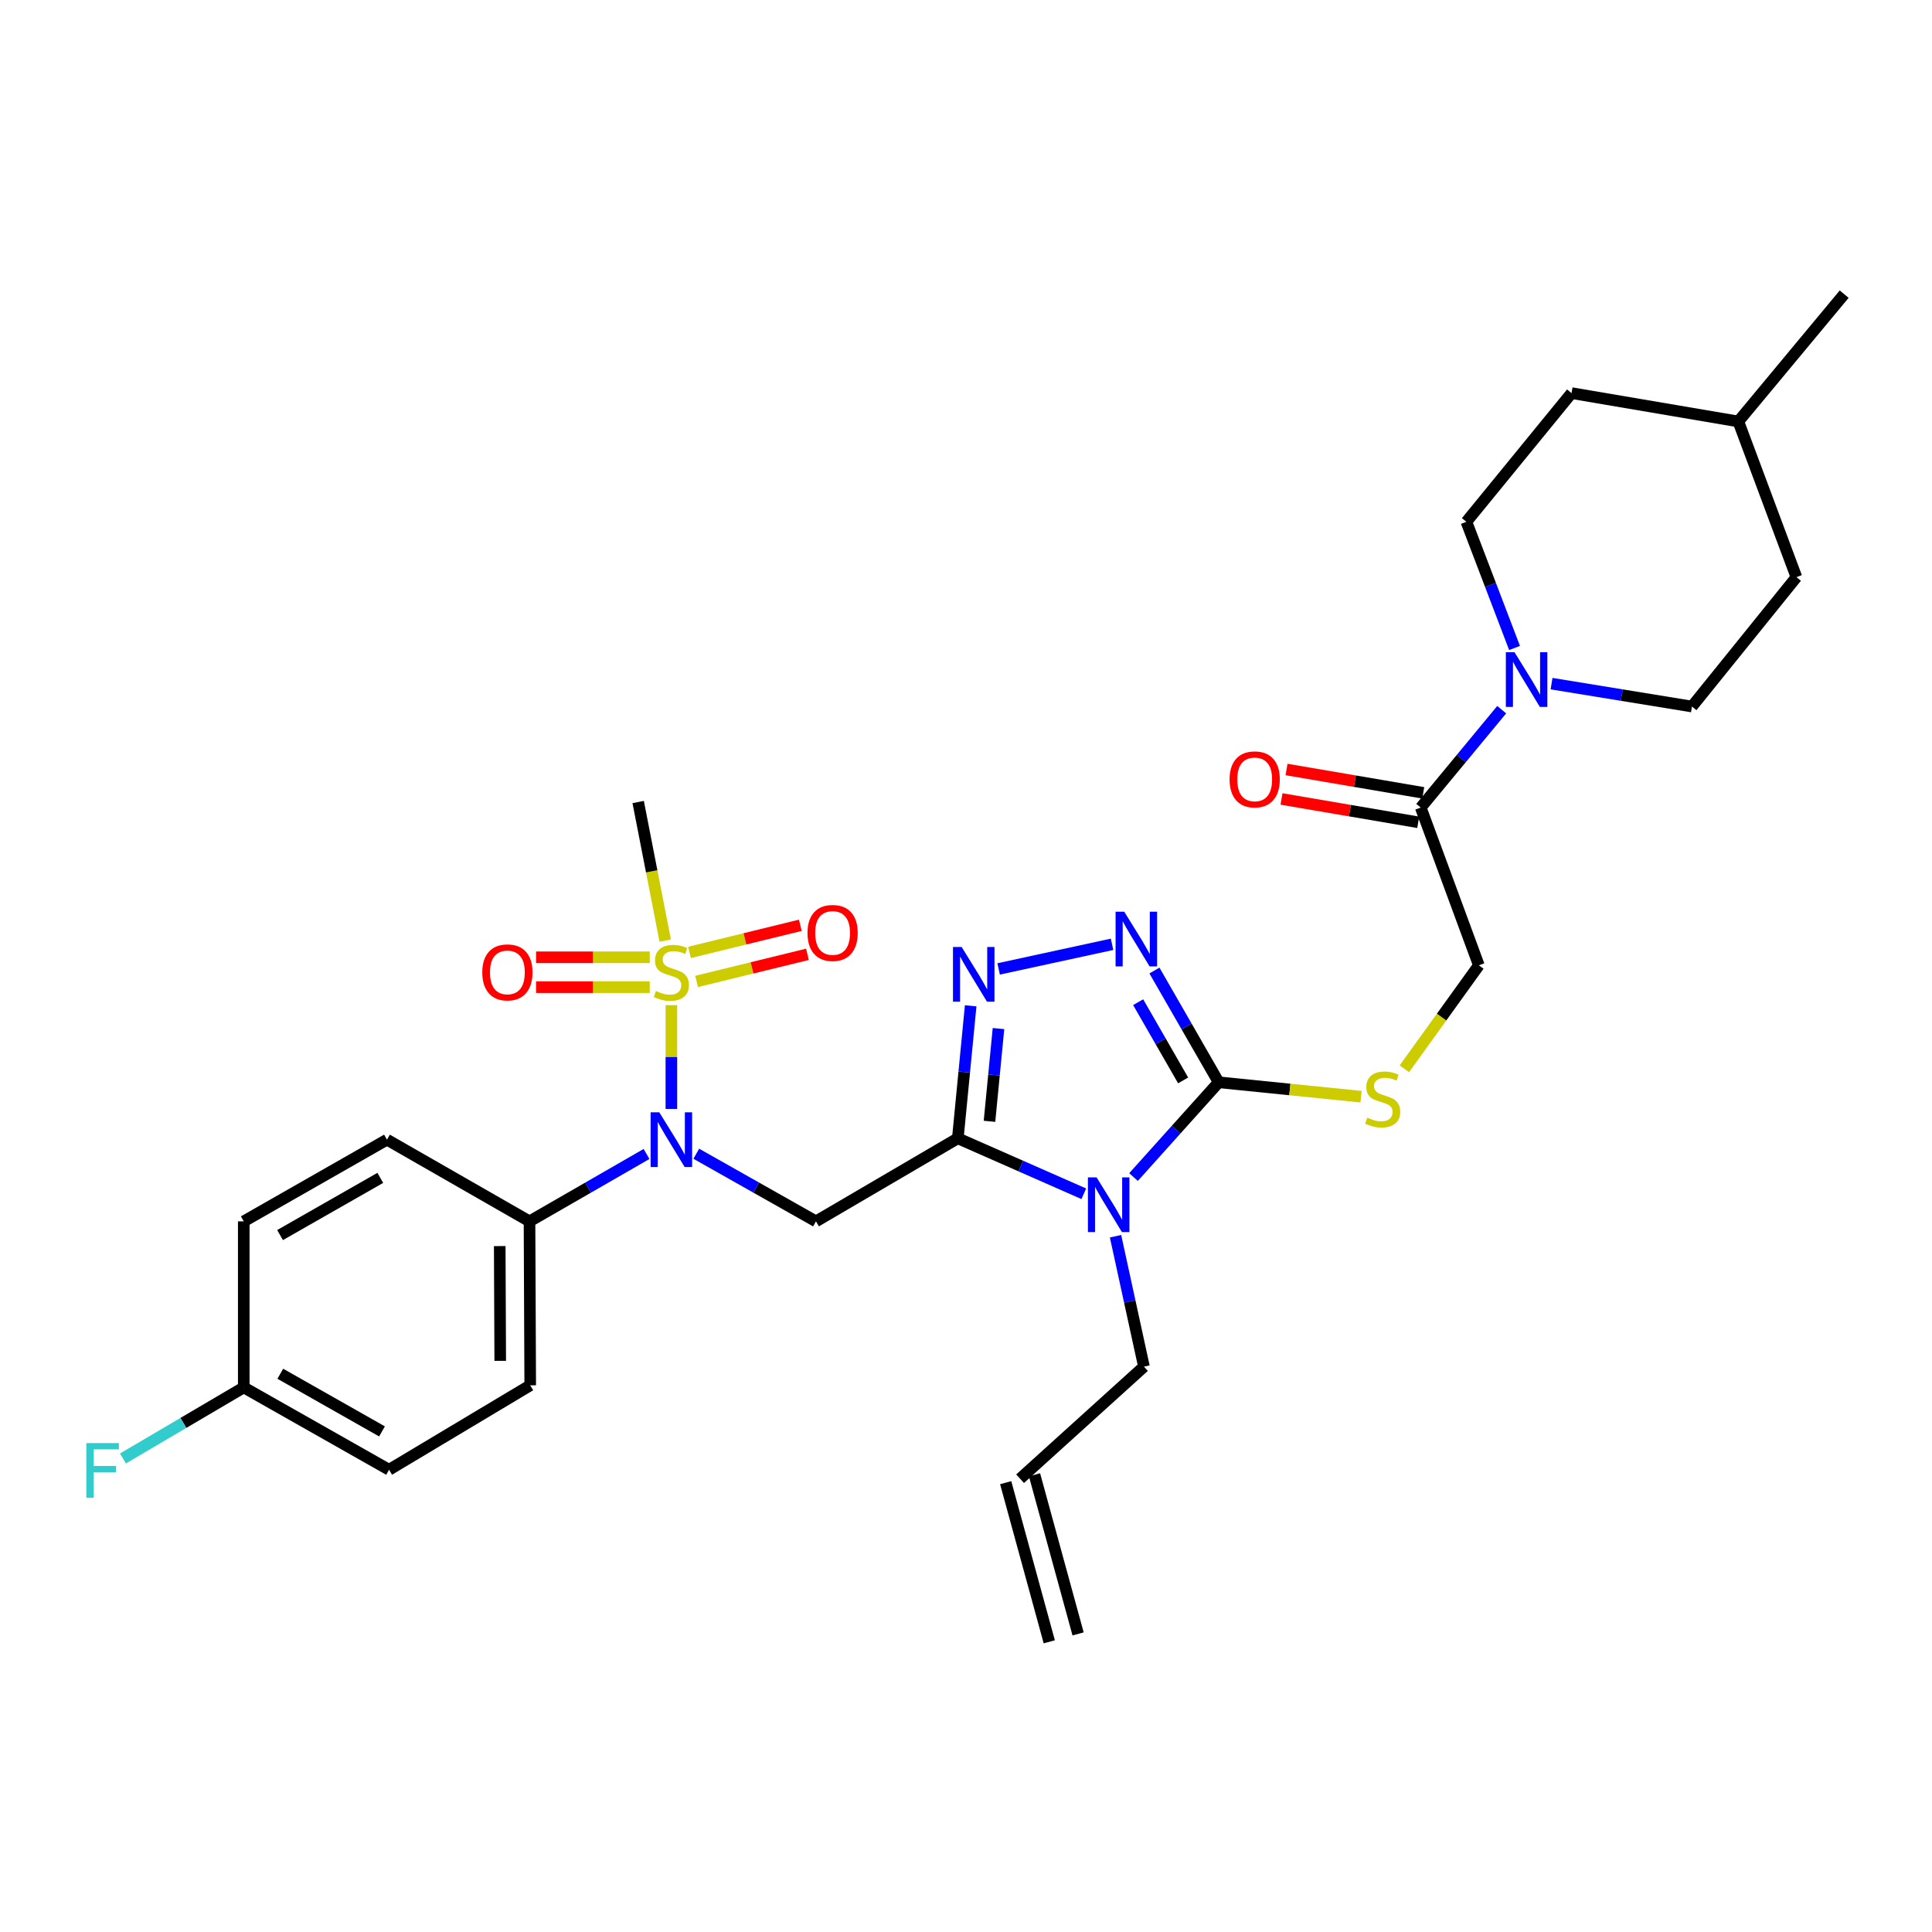 <?xml version='1.0' encoding='iso-8859-1'?>
<svg version='1.1' baseProfile='full'
              xmlns='http://www.w3.org/2000/svg'
                      xmlns:rdkit='http://www.rdkit.org/xml'
                      xmlns:xlink='http://www.w3.org/1999/xlink'
                  xml:space='preserve'
width='1000px' height='1000px' viewBox='0 0 1000 1000'>
<!-- END OF HEADER -->
<rect style='opacity:1.0;fill:#FFFFFF;stroke:none' width='1000' height='1000' x='0' y='0'> </rect>
<path class='bond-0' d='M 495.766,589.183 L 528.37,603.54' style='fill:none;fill-rule:evenodd;stroke:#000000;stroke-width:6px;stroke-linecap:butt;stroke-linejoin:miter;stroke-opacity:1' />
<path class='bond-0' d='M 528.37,603.54 L 560.974,617.897' style='fill:none;fill-rule:evenodd;stroke:#0000FF;stroke-width:6px;stroke-linecap:butt;stroke-linejoin:miter;stroke-opacity:1' />
<path class='bond-3' d='M 495.766,589.183 L 499.092,554.894' style='fill:none;fill-rule:evenodd;stroke:#000000;stroke-width:6px;stroke-linecap:butt;stroke-linejoin:miter;stroke-opacity:1' />
<path class='bond-3' d='M 499.092,554.894 L 502.419,520.606' style='fill:none;fill-rule:evenodd;stroke:#0000FF;stroke-width:6px;stroke-linecap:butt;stroke-linejoin:miter;stroke-opacity:1' />
<path class='bond-3' d='M 512.16,580.39 L 514.488,556.388' style='fill:none;fill-rule:evenodd;stroke:#000000;stroke-width:6px;stroke-linecap:butt;stroke-linejoin:miter;stroke-opacity:1' />
<path class='bond-3' d='M 514.488,556.388 L 516.817,532.386' style='fill:none;fill-rule:evenodd;stroke:#0000FF;stroke-width:6px;stroke-linecap:butt;stroke-linejoin:miter;stroke-opacity:1' />
<path class='bond-4' d='M 495.766,589.183 L 422.344,632.176' style='fill:none;fill-rule:evenodd;stroke:#000000;stroke-width:6px;stroke-linecap:butt;stroke-linejoin:miter;stroke-opacity:1' />
<path class='bond-2' d='M 586.716,609.241 L 608.752,584.715' style='fill:none;fill-rule:evenodd;stroke:#0000FF;stroke-width:6px;stroke-linecap:butt;stroke-linejoin:miter;stroke-opacity:1' />
<path class='bond-2' d='M 608.752,584.715 L 630.787,560.189' style='fill:none;fill-rule:evenodd;stroke:#000000;stroke-width:6px;stroke-linecap:butt;stroke-linejoin:miter;stroke-opacity:1' />
<path class='bond-17' d='M 577.399,639.87 L 584.753,673.619' style='fill:none;fill-rule:evenodd;stroke:#0000FF;stroke-width:6px;stroke-linecap:butt;stroke-linejoin:miter;stroke-opacity:1' />
<path class='bond-17' d='M 584.753,673.619 L 592.108,707.369' style='fill:none;fill-rule:evenodd;stroke:#000000;stroke-width:6px;stroke-linecap:butt;stroke-linejoin:miter;stroke-opacity:1' />
<path class='bond-1' d='M 347.503,520.269 L 347.503,547.128' style='fill:none;fill-rule:evenodd;stroke:#CCCC00;stroke-width:6px;stroke-linecap:butt;stroke-linejoin:miter;stroke-opacity:1' />
<path class='bond-1' d='M 347.503,547.128 L 347.503,573.987' style='fill:none;fill-rule:evenodd;stroke:#0000FF;stroke-width:6px;stroke-linecap:butt;stroke-linejoin:miter;stroke-opacity:1' />
<path class='bond-10' d='M 336.301,495.488 L 306.885,495.488' style='fill:none;fill-rule:evenodd;stroke:#CCCC00;stroke-width:6px;stroke-linecap:butt;stroke-linejoin:miter;stroke-opacity:1' />
<path class='bond-10' d='M 306.885,495.488 L 277.468,495.488' style='fill:none;fill-rule:evenodd;stroke:#FF0000;stroke-width:6px;stroke-linecap:butt;stroke-linejoin:miter;stroke-opacity:1' />
<path class='bond-10' d='M 336.301,510.957 L 306.885,510.957' style='fill:none;fill-rule:evenodd;stroke:#CCCC00;stroke-width:6px;stroke-linecap:butt;stroke-linejoin:miter;stroke-opacity:1' />
<path class='bond-10' d='M 306.885,510.957 L 277.468,510.957' style='fill:none;fill-rule:evenodd;stroke:#FF0000;stroke-width:6px;stroke-linecap:butt;stroke-linejoin:miter;stroke-opacity:1' />
<path class='bond-11' d='M 360.568,507.989 L 389.251,500.975' style='fill:none;fill-rule:evenodd;stroke:#CCCC00;stroke-width:6px;stroke-linecap:butt;stroke-linejoin:miter;stroke-opacity:1' />
<path class='bond-11' d='M 389.251,500.975 L 417.933,493.96' style='fill:none;fill-rule:evenodd;stroke:#FF0000;stroke-width:6px;stroke-linecap:butt;stroke-linejoin:miter;stroke-opacity:1' />
<path class='bond-11' d='M 356.894,492.964 L 385.576,485.949' style='fill:none;fill-rule:evenodd;stroke:#CCCC00;stroke-width:6px;stroke-linecap:butt;stroke-linejoin:miter;stroke-opacity:1' />
<path class='bond-11' d='M 385.576,485.949 L 414.258,478.934' style='fill:none;fill-rule:evenodd;stroke:#FF0000;stroke-width:6px;stroke-linecap:butt;stroke-linejoin:miter;stroke-opacity:1' />
<path class='bond-21' d='M 344.311,486.859 L 337.314,450.99' style='fill:none;fill-rule:evenodd;stroke:#CCCC00;stroke-width:6px;stroke-linecap:butt;stroke-linejoin:miter;stroke-opacity:1' />
<path class='bond-21' d='M 337.314,450.99 L 330.316,415.122' style='fill:none;fill-rule:evenodd;stroke:#000000;stroke-width:6px;stroke-linecap:butt;stroke-linejoin:miter;stroke-opacity:1' />
<path class='bond-9' d='M 630.787,560.189 L 667.628,563.914' style='fill:none;fill-rule:evenodd;stroke:#000000;stroke-width:6px;stroke-linecap:butt;stroke-linejoin:miter;stroke-opacity:1' />
<path class='bond-9' d='M 667.628,563.914 L 704.468,567.64' style='fill:none;fill-rule:evenodd;stroke:#CCCC00;stroke-width:6px;stroke-linecap:butt;stroke-linejoin:miter;stroke-opacity:1' />
<path class='bond-31' d='M 630.787,560.189 L 614.16,531.265' style='fill:none;fill-rule:evenodd;stroke:#000000;stroke-width:6px;stroke-linecap:butt;stroke-linejoin:miter;stroke-opacity:1' />
<path class='bond-31' d='M 614.16,531.265 L 597.533,502.342' style='fill:none;fill-rule:evenodd;stroke:#0000FF;stroke-width:6px;stroke-linecap:butt;stroke-linejoin:miter;stroke-opacity:1' />
<path class='bond-31' d='M 612.388,559.221 L 600.749,538.975' style='fill:none;fill-rule:evenodd;stroke:#000000;stroke-width:6px;stroke-linecap:butt;stroke-linejoin:miter;stroke-opacity:1' />
<path class='bond-31' d='M 600.749,538.975 L 589.11,518.728' style='fill:none;fill-rule:evenodd;stroke:#0000FF;stroke-width:6px;stroke-linecap:butt;stroke-linejoin:miter;stroke-opacity:1' />
<path class='bond-5' d='M 516.892,501.515 L 575.6,488.771' style='fill:none;fill-rule:evenodd;stroke:#0000FF;stroke-width:6px;stroke-linecap:butt;stroke-linejoin:miter;stroke-opacity:1' />
<path class='bond-6' d='M 422.344,632.176 L 391.368,614.673' style='fill:none;fill-rule:evenodd;stroke:#000000;stroke-width:6px;stroke-linecap:butt;stroke-linejoin:miter;stroke-opacity:1' />
<path class='bond-6' d='M 391.368,614.673 L 360.392,597.171' style='fill:none;fill-rule:evenodd;stroke:#0000FF;stroke-width:6px;stroke-linecap:butt;stroke-linejoin:miter;stroke-opacity:1' />
<path class='bond-12' d='M 334.645,597.293 L 304.359,614.734' style='fill:none;fill-rule:evenodd;stroke:#0000FF;stroke-width:6px;stroke-linecap:butt;stroke-linejoin:miter;stroke-opacity:1' />
<path class='bond-12' d='M 304.359,614.734 L 274.072,632.176' style='fill:none;fill-rule:evenodd;stroke:#000000;stroke-width:6px;stroke-linecap:butt;stroke-linejoin:miter;stroke-opacity:1' />
<path class='bond-7' d='M 777.28,367.329 L 756.325,392.665' style='fill:none;fill-rule:evenodd;stroke:#0000FF;stroke-width:6px;stroke-linecap:butt;stroke-linejoin:miter;stroke-opacity:1' />
<path class='bond-7' d='M 756.325,392.665 L 735.369,418.001' style='fill:none;fill-rule:evenodd;stroke:#000000;stroke-width:6px;stroke-linecap:butt;stroke-linejoin:miter;stroke-opacity:1' />
<path class='bond-14' d='M 803.078,353.85 L 839.415,359.776' style='fill:none;fill-rule:evenodd;stroke:#0000FF;stroke-width:6px;stroke-linecap:butt;stroke-linejoin:miter;stroke-opacity:1' />
<path class='bond-14' d='M 839.415,359.776 L 875.752,365.701' style='fill:none;fill-rule:evenodd;stroke:#000000;stroke-width:6px;stroke-linecap:butt;stroke-linejoin:miter;stroke-opacity:1' />
<path class='bond-15' d='M 783.931,335.4 L 771.466,302.741' style='fill:none;fill-rule:evenodd;stroke:#0000FF;stroke-width:6px;stroke-linecap:butt;stroke-linejoin:miter;stroke-opacity:1' />
<path class='bond-15' d='M 771.466,302.741 L 759.001,270.082' style='fill:none;fill-rule:evenodd;stroke:#000000;stroke-width:6px;stroke-linecap:butt;stroke-linejoin:miter;stroke-opacity:1' />
<path class='bond-8' d='M 735.369,418.001 L 765.455,499.648' style='fill:none;fill-rule:evenodd;stroke:#000000;stroke-width:6px;stroke-linecap:butt;stroke-linejoin:miter;stroke-opacity:1' />
<path class='bond-16' d='M 736.671,410.377 L 701.289,404.335' style='fill:none;fill-rule:evenodd;stroke:#000000;stroke-width:6px;stroke-linecap:butt;stroke-linejoin:miter;stroke-opacity:1' />
<path class='bond-16' d='M 701.289,404.335 L 665.908,398.292' style='fill:none;fill-rule:evenodd;stroke:#FF0000;stroke-width:6px;stroke-linecap:butt;stroke-linejoin:miter;stroke-opacity:1' />
<path class='bond-16' d='M 734.067,425.625 L 698.685,419.582' style='fill:none;fill-rule:evenodd;stroke:#000000;stroke-width:6px;stroke-linecap:butt;stroke-linejoin:miter;stroke-opacity:1' />
<path class='bond-16' d='M 698.685,419.582 L 663.304,413.54' style='fill:none;fill-rule:evenodd;stroke:#FF0000;stroke-width:6px;stroke-linecap:butt;stroke-linejoin:miter;stroke-opacity:1' />
<path class='bond-13' d='M 726.891,553.206 L 746.173,526.427' style='fill:none;fill-rule:evenodd;stroke:#CCCC00;stroke-width:6px;stroke-linecap:butt;stroke-linejoin:miter;stroke-opacity:1' />
<path class='bond-13' d='M 746.173,526.427 L 765.455,499.648' style='fill:none;fill-rule:evenodd;stroke:#000000;stroke-width:6px;stroke-linecap:butt;stroke-linejoin:miter;stroke-opacity:1' />
<path class='bond-19' d='M 274.072,632.176 L 274.442,717.036' style='fill:none;fill-rule:evenodd;stroke:#000000;stroke-width:6px;stroke-linecap:butt;stroke-linejoin:miter;stroke-opacity:1' />
<path class='bond-19' d='M 258.66,644.972 L 258.918,704.375' style='fill:none;fill-rule:evenodd;stroke:#000000;stroke-width:6px;stroke-linecap:butt;stroke-linejoin:miter;stroke-opacity:1' />
<path class='bond-20' d='M 274.072,632.176 L 200.297,589.888' style='fill:none;fill-rule:evenodd;stroke:#000000;stroke-width:6px;stroke-linecap:butt;stroke-linejoin:miter;stroke-opacity:1' />
<path class='bond-27' d='M 875.752,365.701 L 929.822,298.724' style='fill:none;fill-rule:evenodd;stroke:#000000;stroke-width:6px;stroke-linecap:butt;stroke-linejoin:miter;stroke-opacity:1' />
<path class='bond-26' d='M 759.001,270.082 L 813.424,203.474' style='fill:none;fill-rule:evenodd;stroke:#000000;stroke-width:6px;stroke-linecap:butt;stroke-linejoin:miter;stroke-opacity:1' />
<path class='bond-18' d='M 592.108,707.369 L 528,765.383' style='fill:none;fill-rule:evenodd;stroke:#000000;stroke-width:6px;stroke-linecap:butt;stroke-linejoin:miter;stroke-opacity:1' />
<path class='bond-22' d='M 520.541,767.426 L 543.099,849.794' style='fill:none;fill-rule:evenodd;stroke:#000000;stroke-width:6px;stroke-linecap:butt;stroke-linejoin:miter;stroke-opacity:1' />
<path class='bond-22' d='M 535.46,763.34 L 558.018,845.709' style='fill:none;fill-rule:evenodd;stroke:#000000;stroke-width:6px;stroke-linecap:butt;stroke-linejoin:miter;stroke-opacity:1' />
<path class='bond-25' d='M 274.442,717.036 L 201.38,760.743' style='fill:none;fill-rule:evenodd;stroke:#000000;stroke-width:6px;stroke-linecap:butt;stroke-linejoin:miter;stroke-opacity:1' />
<path class='bond-24' d='M 200.297,589.888 L 126.17,632.176' style='fill:none;fill-rule:evenodd;stroke:#000000;stroke-width:6px;stroke-linecap:butt;stroke-linejoin:miter;stroke-opacity:1' />
<path class='bond-24' d='M 196.843,609.667 L 144.954,639.268' style='fill:none;fill-rule:evenodd;stroke:#000000;stroke-width:6px;stroke-linecap:butt;stroke-linejoin:miter;stroke-opacity:1' />
<path class='bond-23' d='M 126.17,718.119 L 126.17,632.176' style='fill:none;fill-rule:evenodd;stroke:#000000;stroke-width:6px;stroke-linecap:butt;stroke-linejoin:miter;stroke-opacity:1' />
<path class='bond-28' d='M 126.17,718.119 L 94.909,736.508' style='fill:none;fill-rule:evenodd;stroke:#000000;stroke-width:6px;stroke-linecap:butt;stroke-linejoin:miter;stroke-opacity:1' />
<path class='bond-28' d='M 94.909,736.508 L 63.648,754.896' style='fill:none;fill-rule:evenodd;stroke:#33CCCC;stroke-width:6px;stroke-linecap:butt;stroke-linejoin:miter;stroke-opacity:1' />
<path class='bond-32' d='M 126.17,718.119 L 201.38,760.743' style='fill:none;fill-rule:evenodd;stroke:#000000;stroke-width:6px;stroke-linecap:butt;stroke-linejoin:miter;stroke-opacity:1' />
<path class='bond-32' d='M 145.078,711.055 L 197.725,740.892' style='fill:none;fill-rule:evenodd;stroke:#000000;stroke-width:6px;stroke-linecap:butt;stroke-linejoin:miter;stroke-opacity:1' />
<path class='bond-29' d='M 813.424,203.474 L 899.754,218.152' style='fill:none;fill-rule:evenodd;stroke:#000000;stroke-width:6px;stroke-linecap:butt;stroke-linejoin:miter;stroke-opacity:1' />
<path class='bond-33' d='M 929.822,298.724 L 899.754,218.152' style='fill:none;fill-rule:evenodd;stroke:#000000;stroke-width:6px;stroke-linecap:butt;stroke-linejoin:miter;stroke-opacity:1' />
<path class='bond-30' d='M 899.754,218.152 L 954.545,152.248' style='fill:none;fill-rule:evenodd;stroke:#000000;stroke-width:6px;stroke-linecap:butt;stroke-linejoin:miter;stroke-opacity:1' />
<path  class='atom-1' d='M 567.587 609.405
L 576.867 624.405
Q 577.787 625.885, 579.267 628.565
Q 580.747 631.245, 580.827 631.405
L 580.827 609.405
L 584.587 609.405
L 584.587 637.725
L 580.707 637.725
L 570.747 621.325
Q 569.587 619.405, 568.347 617.205
Q 567.147 615.005, 566.787 614.325
L 566.787 637.725
L 563.107 637.725
L 563.107 609.405
L 567.587 609.405
' fill='#0000FF'/>
<path  class='atom-2' d='M 339.503 512.943
Q 339.823 513.063, 341.143 513.623
Q 342.463 514.183, 343.903 514.543
Q 345.383 514.863, 346.823 514.863
Q 349.503 514.863, 351.063 513.583
Q 352.623 512.263, 352.623 509.983
Q 352.623 508.423, 351.823 507.463
Q 351.063 506.503, 349.863 505.983
Q 348.663 505.463, 346.663 504.863
Q 344.143 504.103, 342.623 503.383
Q 341.143 502.663, 340.063 501.143
Q 339.023 499.623, 339.023 497.063
Q 339.023 493.503, 341.423 491.303
Q 343.863 489.103, 348.663 489.103
Q 351.943 489.103, 355.663 490.663
L 354.743 493.743
Q 351.343 492.343, 348.783 492.343
Q 346.023 492.343, 344.503 493.503
Q 342.983 494.623, 343.023 496.583
Q 343.023 498.103, 343.783 499.023
Q 344.583 499.943, 345.703 500.463
Q 346.863 500.983, 348.783 501.583
Q 351.343 502.383, 352.863 503.183
Q 354.383 503.983, 355.463 505.623
Q 356.583 507.223, 356.583 509.983
Q 356.583 513.903, 353.943 516.023
Q 351.343 518.103, 346.983 518.103
Q 344.463 518.103, 342.543 517.543
Q 340.663 517.023, 338.423 516.103
L 339.503 512.943
' fill='#CCCC00'/>
<path  class='atom-4' d='M 497.739 490.154
L 507.019 505.154
Q 507.939 506.634, 509.419 509.314
Q 510.899 511.994, 510.979 512.154
L 510.979 490.154
L 514.739 490.154
L 514.739 518.474
L 510.859 518.474
L 500.899 502.074
Q 499.739 500.154, 498.499 497.954
Q 497.299 495.754, 496.939 495.074
L 496.939 518.474
L 493.259 518.474
L 493.259 490.154
L 497.739 490.154
' fill='#0000FF'/>
<path  class='atom-6' d='M 581.903 471.884
L 591.183 486.884
Q 592.103 488.364, 593.583 491.044
Q 595.063 493.724, 595.143 493.884
L 595.143 471.884
L 598.903 471.884
L 598.903 500.204
L 595.023 500.204
L 585.063 483.804
Q 583.903 481.884, 582.663 479.684
Q 581.463 477.484, 581.103 476.804
L 581.103 500.204
L 577.423 500.204
L 577.423 471.884
L 581.903 471.884
' fill='#0000FF'/>
<path  class='atom-7' d='M 341.243 575.728
L 350.523 590.728
Q 351.443 592.208, 352.923 594.888
Q 354.403 597.568, 354.483 597.728
L 354.483 575.728
L 358.243 575.728
L 358.243 604.048
L 354.363 604.048
L 344.403 587.648
Q 343.243 585.728, 342.003 583.528
Q 340.803 581.328, 340.443 580.648
L 340.443 604.048
L 336.763 604.048
L 336.763 575.728
L 341.243 575.728
' fill='#0000FF'/>
<path  class='atom-8' d='M 783.91 337.586
L 793.19 352.586
Q 794.11 354.066, 795.59 356.746
Q 797.07 359.426, 797.15 359.586
L 797.15 337.586
L 800.91 337.586
L 800.91 365.906
L 797.03 365.906
L 787.07 349.506
Q 785.91 347.586, 784.67 345.386
Q 783.47 343.186, 783.11 342.506
L 783.11 365.906
L 779.43 365.906
L 779.43 337.586
L 783.91 337.586
' fill='#0000FF'/>
<path  class='atom-10' d='M 707.682 578.493
Q 708.002 578.613, 709.322 579.173
Q 710.642 579.733, 712.082 580.093
Q 713.562 580.413, 715.002 580.413
Q 717.682 580.413, 719.242 579.133
Q 720.802 577.813, 720.802 575.533
Q 720.802 573.973, 720.002 573.013
Q 719.242 572.053, 718.042 571.533
Q 716.842 571.013, 714.842 570.413
Q 712.322 569.653, 710.802 568.933
Q 709.322 568.213, 708.242 566.693
Q 707.202 565.173, 707.202 562.613
Q 707.202 559.053, 709.602 556.853
Q 712.042 554.653, 716.842 554.653
Q 720.122 554.653, 723.842 556.213
L 722.922 559.293
Q 719.522 557.893, 716.962 557.893
Q 714.202 557.893, 712.682 559.053
Q 711.162 560.173, 711.202 562.133
Q 711.202 563.653, 711.962 564.573
Q 712.762 565.493, 713.882 566.013
Q 715.042 566.533, 716.962 567.133
Q 719.522 567.933, 721.042 568.733
Q 722.562 569.533, 723.642 571.173
Q 724.762 572.773, 724.762 575.533
Q 724.762 579.453, 722.122 581.573
Q 719.522 583.653, 715.162 583.653
Q 712.642 583.653, 710.722 583.093
Q 708.842 582.573, 706.602 581.653
L 707.682 578.493
' fill='#CCCC00'/>
<path  class='atom-11' d='M 249.626 503.303
Q 249.626 496.503, 252.986 492.703
Q 256.346 488.903, 262.626 488.903
Q 268.906 488.903, 272.266 492.703
Q 275.626 496.503, 275.626 503.303
Q 275.626 510.183, 272.226 514.103
Q 268.826 517.983, 262.626 517.983
Q 256.386 517.983, 252.986 514.103
Q 249.626 510.223, 249.626 503.303
M 262.626 514.783
Q 266.946 514.783, 269.266 511.903
Q 271.626 508.983, 271.626 503.303
Q 271.626 497.743, 269.266 494.943
Q 266.946 492.103, 262.626 492.103
Q 258.306 492.103, 255.946 494.903
Q 253.626 497.703, 253.626 503.303
Q 253.626 509.023, 255.946 511.903
Q 258.306 514.783, 262.626 514.783
' fill='#FF0000'/>
<path  class='atom-12' d='M 417.954 482.893
Q 417.954 476.093, 421.314 472.293
Q 424.674 468.493, 430.954 468.493
Q 437.234 468.493, 440.594 472.293
Q 443.954 476.093, 443.954 482.893
Q 443.954 489.773, 440.554 493.693
Q 437.154 497.573, 430.954 497.573
Q 424.714 497.573, 421.314 493.693
Q 417.954 489.813, 417.954 482.893
M 430.954 494.373
Q 435.274 494.373, 437.594 491.493
Q 439.954 488.573, 439.954 482.893
Q 439.954 477.333, 437.594 474.533
Q 435.274 471.693, 430.954 471.693
Q 426.634 471.693, 424.274 474.493
Q 421.954 477.293, 421.954 482.893
Q 421.954 488.613, 424.274 491.493
Q 426.634 494.373, 430.954 494.373
' fill='#FF0000'/>
<path  class='atom-17' d='M 636.426 403.404
Q 636.426 396.604, 639.786 392.804
Q 643.146 389.004, 649.426 389.004
Q 655.706 389.004, 659.066 392.804
Q 662.426 396.604, 662.426 403.404
Q 662.426 410.284, 659.026 414.204
Q 655.626 418.084, 649.426 418.084
Q 643.186 418.084, 639.786 414.204
Q 636.426 410.324, 636.426 403.404
M 649.426 414.884
Q 653.746 414.884, 656.066 412.004
Q 658.426 409.084, 658.426 403.404
Q 658.426 397.844, 656.066 395.044
Q 653.746 392.204, 649.426 392.204
Q 645.106 392.204, 642.746 395.004
Q 640.426 397.804, 640.426 403.404
Q 640.426 409.124, 642.746 412.004
Q 645.106 414.884, 649.426 414.884
' fill='#FF0000'/>
<path  class='atom-29' d='M 44.689 746.935
L 61.529 746.935
L 61.529 750.175
L 48.489 750.175
L 48.489 758.775
L 60.089 758.775
L 60.089 762.055
L 48.489 762.055
L 48.489 775.255
L 44.689 775.255
L 44.689 746.935
' fill='#33CCCC'/>
</svg>
